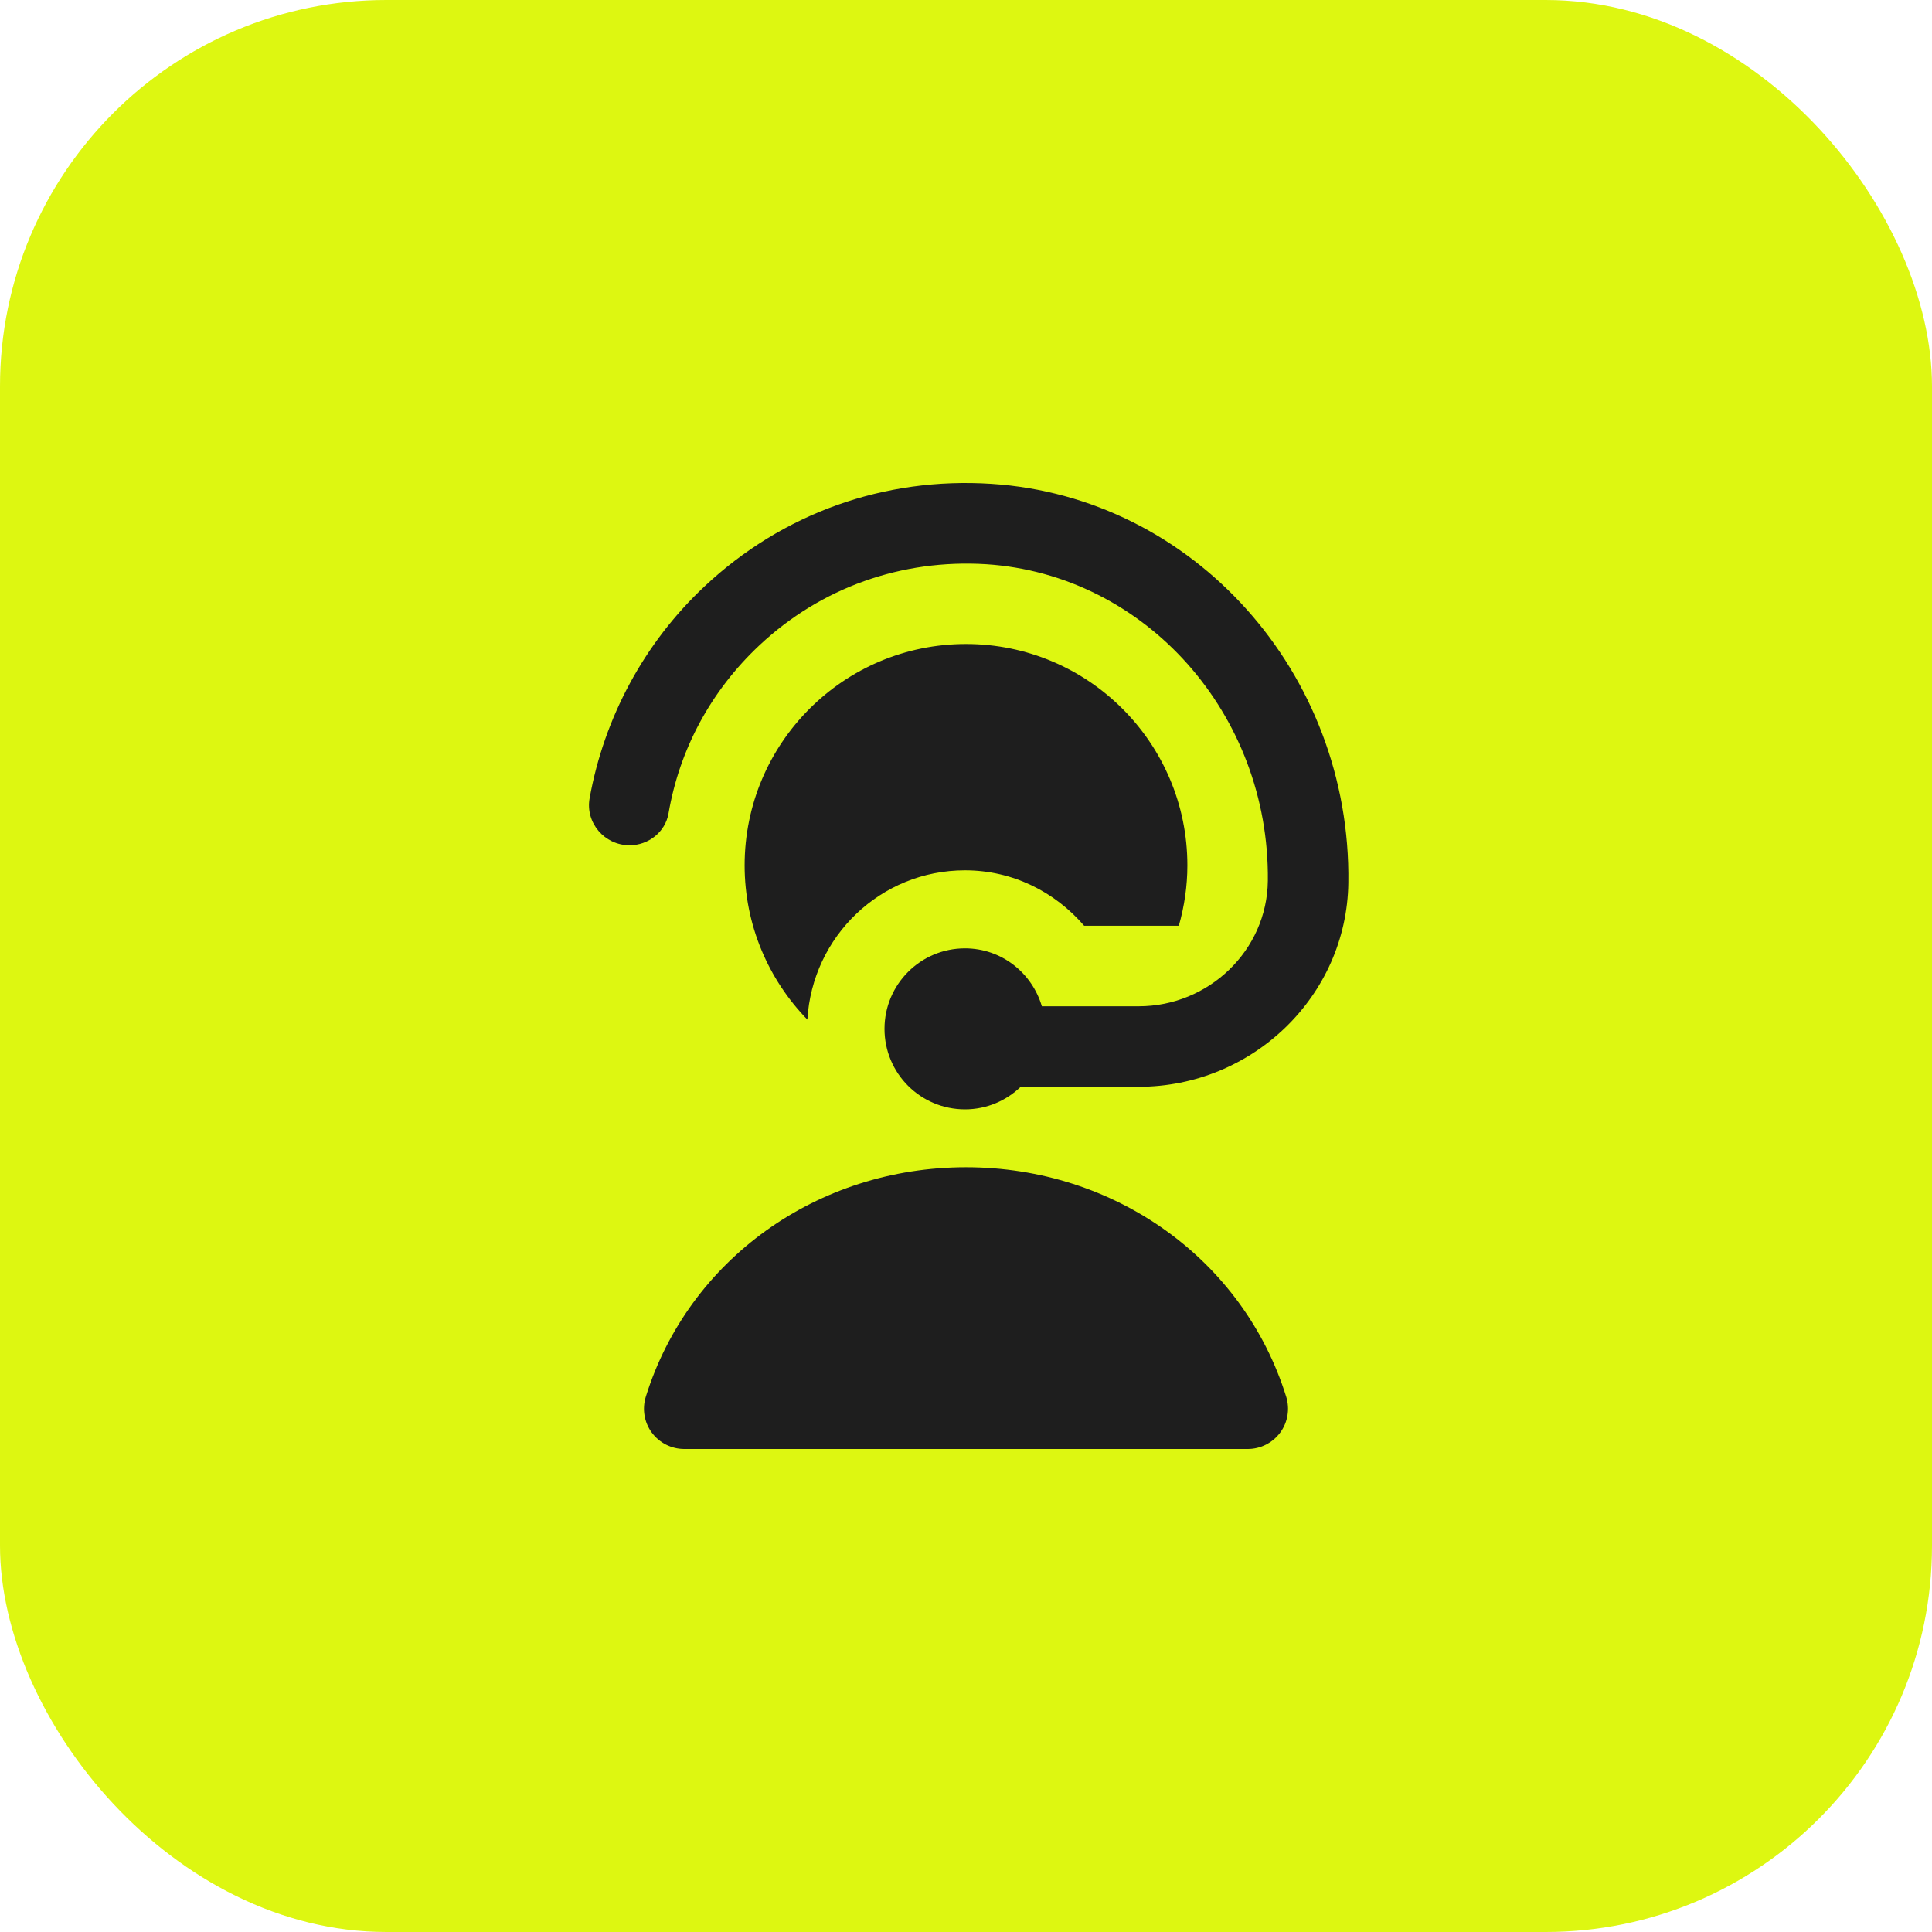 <?xml version="1.0" encoding="UTF-8"?> <svg xmlns="http://www.w3.org/2000/svg" width="60" height="60" viewBox="0 0 60 60" fill="none"><rect width="60" height="60" rx="12" fill="#DDF711"></rect><path d="M19.547 26.25C18.775 26.25 18.175 25.552 18.311 24.792C18.76 22.291 20.006 19.966 21.88 18.21C24.299 15.941 27.457 14.81 30.788 15.026C37.064 15.431 41.966 20.895 41.874 27.422C41.824 30.945 38.888 33.751 35.364 33.751H31.699C31.249 34.184 30.641 34.452 29.969 34.452C28.587 34.452 27.469 33.334 27.469 31.952C27.469 30.571 28.587 29.452 29.969 29.452C31.104 29.452 32.051 30.214 32.356 31.251H35.364C37.534 31.251 39.35 29.522 39.374 27.354C39.431 22.171 35.568 17.842 30.626 17.522C28.003 17.36 25.5 18.245 23.589 20.036C22.078 21.452 21.104 23.266 20.762 25.259C20.663 25.841 20.137 26.252 19.547 26.252V26.25ZM30 36.25C25.381 36.25 21.385 39.115 20.056 43.377C19.938 43.757 20.006 44.171 20.242 44.491C20.479 44.811 20.852 45 21.25 45H38.75C39.148 45 39.521 44.811 39.758 44.491C39.994 44.171 40.062 43.757 39.944 43.377C38.615 39.115 34.619 36.25 30 36.25ZM33.667 28.75H36.61C36.779 28.154 36.875 27.526 36.875 26.875C36.875 23.077 33.797 20 30 20C26.203 20 23.125 23.077 23.125 26.875C23.125 28.739 23.87 30.426 25.074 31.665C25.225 29.082 27.348 27.029 29.969 27.029C31.457 27.029 32.77 27.705 33.669 28.75H33.667Z" fill="#1E1E1E"></path></svg> 